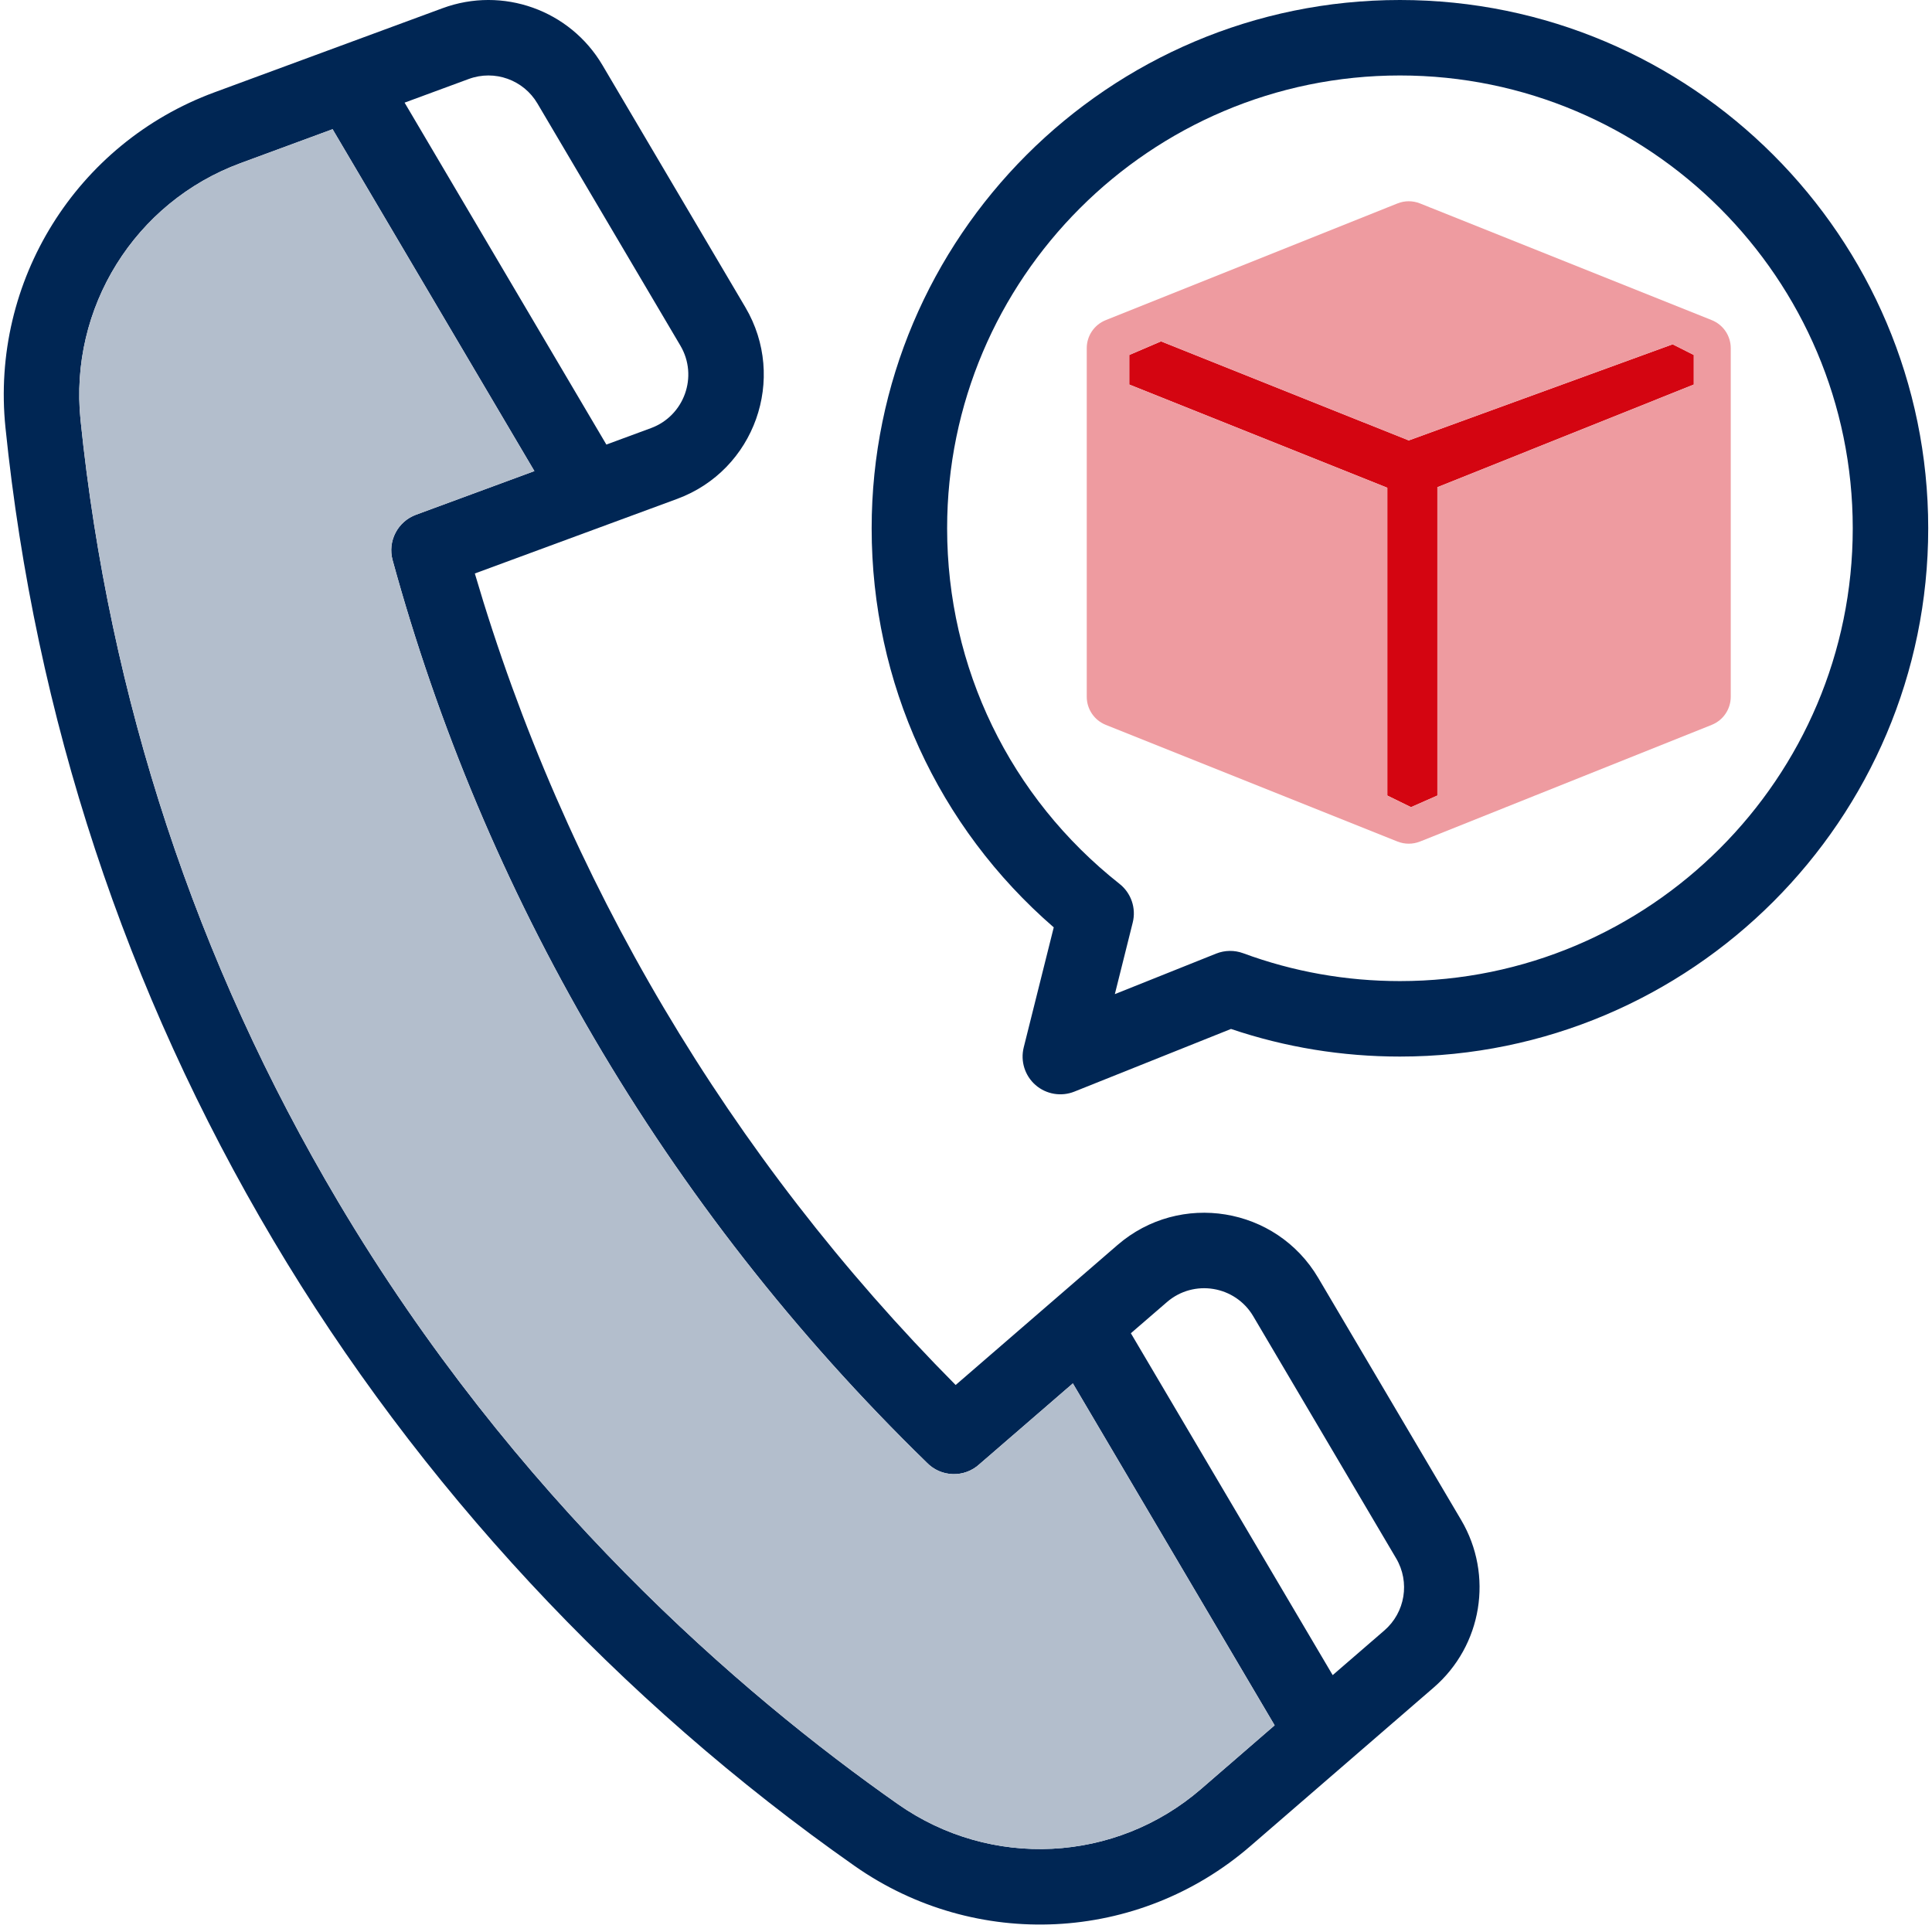 <svg width="48" height="48" viewBox="0 0 48 48" fill="none" xmlns="http://www.w3.org/2000/svg">
<path d="M36.302 37.764L32.751 31.749C31.707 29.98 29.316 29.59 27.764 30.932L23.743 34.41C18.12 28.744 14.022 21.828 11.797 14.248L16.823 12.395C18.751 11.684 19.561 9.4 18.518 7.634L14.968 1.619C14.159 0.248 12.488 -0.347 10.995 0.204L5.325 2.295C1.896 3.56 -0.238 6.986 0.136 10.626C0.875 17.828 3.114 24.62 6.791 30.816C10.39 36.881 15.384 42.256 21.233 46.359C24.234 48.464 28.279 48.276 31.066 45.865L35.62 41.926C36.824 40.885 37.111 39.135 36.302 37.764ZM11.644 1.963C12.291 1.724 13.008 1.986 13.353 2.572L16.904 8.587C17.354 9.35 17 10.331 16.174 10.636L15.065 11.045L10.052 2.55L11.644 1.963ZM29.84 44.447C27.712 46.286 24.616 46.442 22.31 44.824C18.382 42.068 12.781 37.235 8.403 29.859C4.866 23.899 2.712 17.364 2.001 10.435C1.715 7.646 3.349 5.023 5.974 4.054L8.263 3.21L13.277 11.704L10.334 12.789C9.878 12.958 9.626 13.447 9.754 13.916C12 22.119 16.441 29.927 23.026 36.338C23.376 36.702 23.962 36.725 24.341 36.371L26.655 34.37L31.668 42.865L29.84 44.447ZM34.394 40.508L33.11 41.618L28.096 33.124L28.991 32.351C29.661 31.771 30.689 31.943 31.137 32.702L34.687 38.717C35.035 39.307 34.912 40.06 34.394 40.508Z" fill="#002654"/>
<path d="M29.84 44.447C27.712 46.286 24.616 46.442 22.31 44.824C18.382 42.068 12.781 37.235 8.403 29.859C4.866 23.899 2.712 17.364 2.001 10.435C1.715 7.646 3.349 5.023 5.974 4.054L8.263 3.21L13.277 11.704L10.334 12.789C9.878 12.958 9.626 13.447 9.754 13.916C12 22.119 16.441 29.927 23.026 36.338C23.376 36.702 23.962 36.725 24.341 36.371L26.655 34.37L31.668 42.865L29.84 44.447Z" fill="#B3BECC"/>
<path d="M34.781 0C27.544 0 21.656 5.888 21.656 13.125C21.656 16.962 23.297 20.541 26.18 23.04L25.434 26.023C25.349 26.365 25.462 26.725 25.727 26.957C25.996 27.191 26.369 27.25 26.692 27.121L30.584 25.564C31.933 26.02 33.343 26.25 34.781 26.25C42.018 26.25 47.906 20.363 47.906 13.125C47.906 5.888 42.018 0 34.781 0ZM34.781 24.375C33.442 24.375 32.132 24.142 30.887 23.683C30.67 23.603 30.43 23.606 30.215 23.692L27.698 24.699L28.142 22.922C28.232 22.564 28.103 22.187 27.814 21.959C25.092 19.808 23.531 16.589 23.531 13.125C23.531 6.922 28.578 1.875 34.781 1.875C40.984 1.875 46.031 6.922 46.031 13.125C46.031 19.329 40.984 24.375 34.781 24.375Z" fill="#002654"/>
<path d="M35 10.942L41.556 8.554L42.082 8.819V9.554L35.711 12.105V19.765L35.056 20.054L34.467 19.765V12.118L28.056 9.554V8.819L28.846 8.481L35 10.942Z" fill="#D40511"/>
<path fill-rule="evenodd" clip-rule="evenodd" d="M43 8.65C43 8.343 42.813 8.068 42.529 7.954L35.557 5.165L35.553 5.164L35.279 5.054C35.1 4.982 34.9 4.982 34.721 5.054L34.447 5.163L34.443 5.165L27.471 7.954C27.187 8.068 27 8.343 27 8.65V17.311C27 17.618 27.187 17.894 27.471 18.008L34.721 20.908C34.9 20.979 35.1 20.979 35.279 20.908L42.529 18.008C42.813 17.894 43 17.618 43 17.311V8.65ZM41.556 8.554L35 10.942L28.846 8.481L28.056 8.819V9.554L34.467 12.118V19.765L35.056 20.054L35.711 19.765V12.105L42.082 9.554V8.819L41.556 8.554Z" fill="#EE9BA0"/>
</svg>
